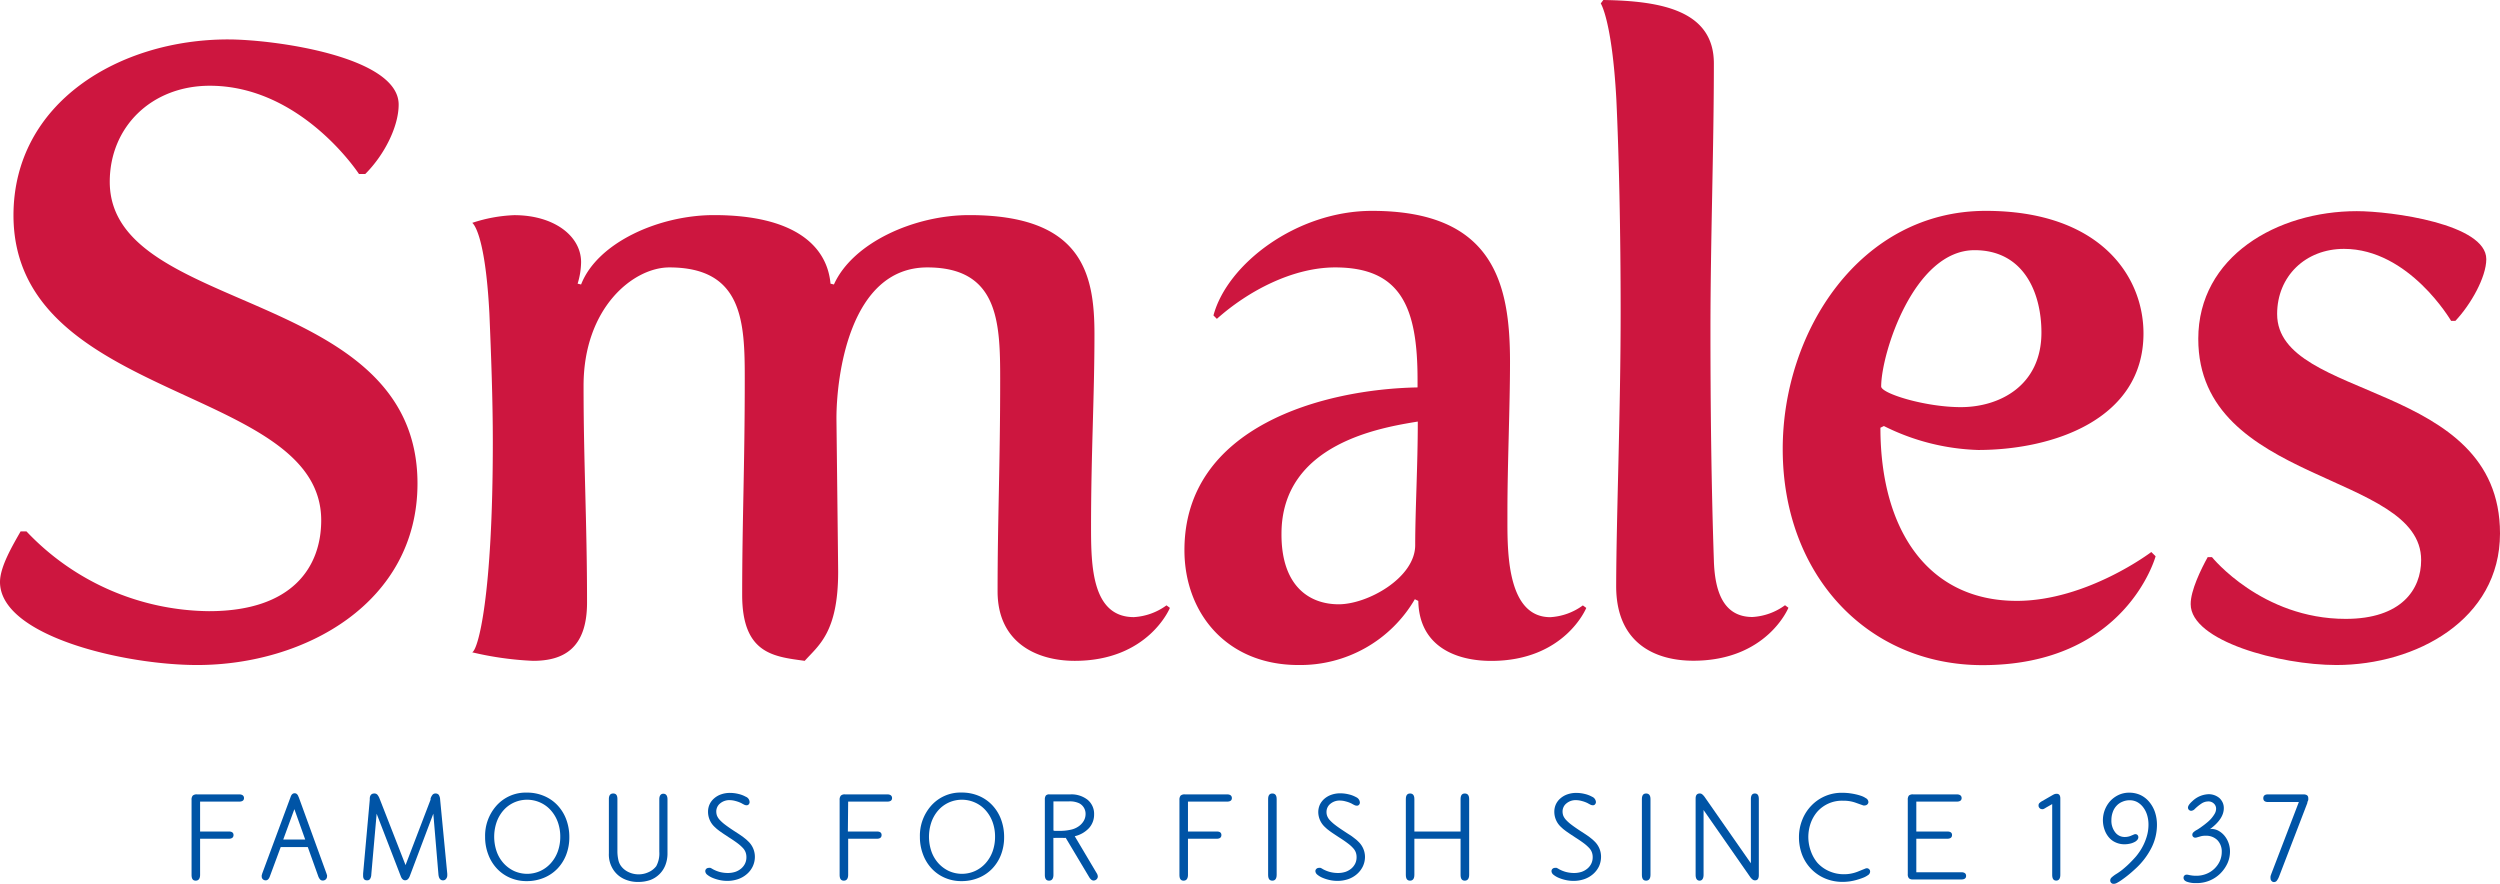 <svg xmlns="http://www.w3.org/2000/svg" viewBox="0 0 424.8 150.18"><defs><style>.cls-1{fill:#cd163f;}.cls-2{fill:#0054a6;}</style></defs><g id="Layer_2" data-name="Layer 2"><g id="Layer_1-2" data-name="Layer 1"><path class="cls-1" d="M3.5,90.3h1a43.23,43.23,0,0,0,31,13.55c14.27,0,19.08-7.58,19.08-15.44,0-23-52.29-20-52.29-51.85C2.33,17.33,20.39,6.7,38.74,6.7c7.87,0,29,2.91,29,11.07,0,3.64-2.33,8.45-5.68,11.8H61s-9.76-15-25.35-15c-9.9,0-17,7-17,16.32,0,22.72,52.29,17.77,52.29,51.27C70.93,102.39,51.85,113,33.5,113,21.12,113,0,108.07,0,98.89,0,96.27,2.18,92.63,3.5,90.3Z"/><path class="cls-1" d="M83.74,75.15c0-7.28-.29-14.85-.58-21.84-.73-14.13-2.92-15.44-2.92-15.44a25.53,25.53,0,0,1,7.14-1.31c6.7,0,11.36,3.49,11.36,8a12.91,12.91,0,0,1-.59,3.64l.59.14c2.77-7.13,13.25-11.79,22.57-11.79,13.69,0,19.23,5.24,19.81,11.65l.58.14c3.21-7.13,13.69-11.79,23-11.79,19.23,0,21.27,10,21.27,20.24,0,10.63-.58,20.25-.58,32.77,0,6.56.14,15.3,7.28,15.3a10.4,10.4,0,0,0,5.54-2l.58.43s-3.64,9-16.17,9c-6.41,0-13.11-3.05-13.11-11.8,0-12.52.44-21.26.44-36.12,0-9.61-.29-18.93-12.38-18.93-13.26,0-15.44,18.64-15.44,25.64,0,.29.29,25.19.29,26.07,0,10.34-3.35,12.52-5.68,15.14-5.24-.72-10.63-1.16-10.63-11.21,0-12.53.44-21.85.44-36.71,0-9.61-.29-18.93-12.82-18.93-6.12,0-14.57,6.85-14.57,20.1s.59,23,.59,36.85c0,7.87-4.08,9.9-9.18,9.9a55,55,0,0,1-10.34-1.45C81.26,110.4,83.74,101.22,83.74,75.15Z"/><path class="cls-1" d="M240.87,65.83V64.52c0-12.23-2.77-19.08-14-19.08-7.14,0-14.71,3.93-20.1,8.74l-.58-.58c2.33-8.74,14.13-17.77,26.94-17.77,20.68,0,23.45,12.38,23.45,25.63,0,7.72-.44,17.48-.44,25.49V88.7c0,5.68.15,16.17,7.29,16.17a10.35,10.35,0,0,0,5.53-2l.58.43s-3.64,9-16.16,9c-6,0-12.24-2.47-12.38-10.19l-.59-.29A22.52,22.52,0,0,1,220.63,113c-12.24,0-19.37-8.88-19.37-19.52C201.26,72.39,225,66.12,240.87,65.83Zm-13.4,36.85c4.95,0,13-4.52,13-10.05,0-5.82.44-13.54.44-21-6,1-23.16,3.64-23.16,19.08C217.71,99.48,222.37,102.68,227.47,102.68Z"/><path class="cls-1" d="M275.38,53c0-13.69-.29-26.79-.73-36.12C273.92,3.5,272,.58,272,.58l.44-.58c9.75.15,18.78,1.75,18.78,10.78,0,14.71-.58,30-.58,45.44,0,13,.15,26.22.58,39,.15,5,1.46,9.62,6.56,9.62a10.35,10.35,0,0,0,5.53-2l.58.43s-3.64,9-16.16,9c-6.41,0-13.11-2.91-13.11-12.67C274.65,87.68,275.38,69.91,275.38,53Z"/><path class="cls-1" d="M337.42,35.83c19.22,0,26.8,10.92,26.8,20.83,0,14.56-15.3,19.8-28.11,19.8a38.24,38.24,0,0,1-16-4.07l-.59.29c0,17.48,8.16,29.42,23.16,29.42,11.94,0,22.87-8.3,22.87-8.3l.73.72s-5,18.5-29.42,18.5c-19.52,0-33.94-15.29-33.94-36.7C302.9,56.22,316.15,35.83,337.42,35.83Zm-4.23,33.35c6.56,0,13.69-3.64,13.69-12.67,0-6.84-3.05-14-11.36-14-10.34,0-15.87,17.62-15.87,23.16C319.65,66.85,327.08,69.18,333.19,69.18Z"/><path class="cls-1" d="M375.13,94.67h.73s8.45,10.49,22.72,10.49c9.47,0,12.82-5,12.82-10,0-15-37.87-12.82-37.87-37.58,0-14,13.4-21.7,26.94-21.7,5.83,0,22,2.18,22,8.15,0,3.06-2.63,7.72-5.25,10.49h-.73s-7.13-12.23-18.2-12.23c-6.55,0-11.36,4.66-11.36,11.07,0,14.85,37.87,11.21,37.87,37.28C424.8,105.3,410.52,113,397,113c-9.61,0-24.76-4.08-24.76-10.34C372.22,100.35,374,96.71,375.13,94.67Z"/><path class="cls-2" d="M34,141.29h4.88c.53,0,.8.2.8.6s-.27.63-.8.63H34v6.12c0,.64-.25,1-.74,1s-.71-.31-.71-1V135.93a1.06,1.06,0,0,1,.2-.74,1,1,0,0,1,.71-.21h7.17c.56,0,.83.24.83.63s-.27.6-.83.6H34Z"/><path class="cls-2" d="M45.86,148.9c-.16.46-.4.69-.71.69a.68.68,0,0,1-.48-.18.62.62,0,0,1-.2-.47,1.23,1.23,0,0,1,0-.2l.09-.32,4.82-13q.21-.63.69-.63c.29,0,.51.19.65.59l.07.15,4.7,12.94a2.18,2.18,0,0,0,.08.24.64.64,0,0,1,0,.2.7.7,0,0,1-.72.71.6.6,0,0,1-.44-.16,1.74,1.74,0,0,1-.32-.53l-1.79-5H47.7Zm6-6.25-1.84-5.16-1.89,5.16Z"/><path class="cls-2" d="M73.16,135.89a.08.08,0,0,0,0-.07.25.25,0,0,1,0-.11,1.81,1.81,0,0,1,.36-.69.63.63,0,0,1,.49-.19.66.66,0,0,1,.55.24,1.67,1.67,0,0,1,.23.82L76,148.47a.51.51,0,0,1,0,.13v.1a.93.93,0,0,1-.21.64.63.63,0,0,1-.51.25q-.68,0-.78-1l-.87-10.33-4,10.61c-.19.48-.45.71-.78.71s-.59-.23-.76-.71L64,138.27l-.91,10.33a1.5,1.5,0,0,1-.22.77.59.59,0,0,1-.5.22c-.45,0-.67-.26-.67-.8v-.13c0-.06,0-.13,0-.22l1.13-12.53v-.17c0-.61.29-.91.76-.91a.69.69,0,0,1,.52.19,2.27,2.27,0,0,1,.41.74l.07.17L68.91,147Z"/><path class="cls-2" d="M96.74,142.26a8.25,8.25,0,0,1-.54,3,7.16,7.16,0,0,1-1.5,2.36,6.75,6.75,0,0,1-2.29,1.54,7.52,7.52,0,0,1-2.92.56,7,7,0,0,1-2.83-.57,6.63,6.63,0,0,1-2.23-1.57,7.12,7.12,0,0,1-1.47-2.4,8.24,8.24,0,0,1-.53-3A7.68,7.68,0,0,1,84.27,137a6.66,6.66,0,0,1,5.27-2.32,7.25,7.25,0,0,1,2.9.57,6.64,6.64,0,0,1,2.28,1.57,7.16,7.16,0,0,1,1.49,2.4A8.53,8.53,0,0,1,96.74,142.26Zm-1.54-.08a7.25,7.25,0,0,0-.42-2.5,6.15,6.15,0,0,0-1.19-2,5.28,5.28,0,0,0-1.79-1.31,5.44,5.44,0,0,0-4.47,0,5.31,5.31,0,0,0-1.77,1.31,6.11,6.11,0,0,0-1.17,2,7.71,7.71,0,0,0,0,5,5.9,5.9,0,0,0,1.18,2A5.62,5.62,0,0,0,87.35,148a5.4,5.4,0,0,0,4.45,0,5.45,5.45,0,0,0,1.79-1.32,6.09,6.09,0,0,0,1.19-2A7.32,7.32,0,0,0,95.2,142.18Z"/><path class="cls-2" d="M103.46,135.91v-.13c0-.64.25-.95.74-.95s.71.31.71.95v8.94a7,7,0,0,0,.16,1.4,2.71,2.71,0,0,0,.43,1,3.3,3.3,0,0,0,1.29,1.06,3.94,3.94,0,0,0,1.72.39,4,4,0,0,0,1.73-.39,3.34,3.34,0,0,0,1.27-1,4.55,4.55,0,0,0,.52-2.45v-8.91c0-.64.26-.95.69-.95s.7.31.7.95V145a5.4,5.4,0,0,1-.36,2,4.37,4.37,0,0,1-1,1.53,4.43,4.43,0,0,1-1.56,1,6.16,6.16,0,0,1-2.07.33,5.48,5.48,0,0,1-2.36-.49,4.36,4.36,0,0,1-1.74-1.42,4.68,4.68,0,0,1-.87-2.95v-9.06Z"/><path class="cls-2" d="M128.27,145.56a3.83,3.83,0,0,1-.36,1.65,3.92,3.92,0,0,1-1,1.31,4.48,4.48,0,0,1-1.49.86,5.64,5.64,0,0,1-1.87.3,6,6,0,0,1-1.32-.15,6.94,6.94,0,0,1-1.19-.38,3.58,3.58,0,0,1-.87-.52.82.82,0,0,1-.33-.6.54.54,0,0,1,.17-.4.61.61,0,0,1,.44-.16.77.77,0,0,1,.27,0,3.11,3.11,0,0,1,.4.22,5.37,5.37,0,0,0,1.2.48,5.57,5.57,0,0,0,1.36.17,4.25,4.25,0,0,0,1.25-.19,3.08,3.08,0,0,0,1-.56,2.54,2.54,0,0,0,.66-.84,2.44,2.44,0,0,0,.24-1.08,2.35,2.35,0,0,0-.13-.82,2.18,2.18,0,0,0-.46-.75,7,7,0,0,0-.91-.81c-.39-.29-.88-.63-1.47-1l-.92-.61-.65-.45-.48-.37-.4-.37a3.5,3.5,0,0,1-1.1-2.56,3,3,0,0,1,.28-1.29,3,3,0,0,1,.78-1,3.49,3.49,0,0,1,1.18-.67,4.51,4.51,0,0,1,1.51-.24,6,6,0,0,1,1.43.18,4.72,4.72,0,0,1,1.23.47,1,1,0,0,1,.65.89.56.56,0,0,1-.14.4.44.44,0,0,1-.36.16,1.06,1.06,0,0,1-.31-.05,5.84,5.84,0,0,1-.57-.3,5.32,5.32,0,0,0-1-.37,3.83,3.83,0,0,0-1-.15,2.44,2.44,0,0,0-1.63.56,1.75,1.75,0,0,0-.65,1.37,2.11,2.11,0,0,0,.13.73,2.49,2.49,0,0,0,.47.71,7,7,0,0,0,.9.8c.38.29.85.62,1.43,1l1,.65.64.45.44.35c.12.1.25.22.38.35A3.6,3.6,0,0,1,128.27,145.56Z"/><path class="cls-2" d="M144.07,141.29H149c.54,0,.8.2.8.6s-.26.63-.8.63h-4.88v6.12c0,.64-.24,1-.73,1s-.72-.31-.72-1V135.93a1.06,1.06,0,0,1,.21-.74.94.94,0,0,1,.7-.21h7.18c.55,0,.82.24.82.63s-.27.6-.82.6h-6.64Z"/><path class="cls-2" d="M170.62,142.26a8.25,8.25,0,0,1-.54,3,7.16,7.16,0,0,1-1.5,2.36,6.75,6.75,0,0,1-2.29,1.54,7.51,7.51,0,0,1-2.91.56,7,7,0,0,1-2.84-.57,6.63,6.63,0,0,1-2.23-1.57,7.12,7.12,0,0,1-1.47-2.4,8.24,8.24,0,0,1-.53-3,7.68,7.68,0,0,1,1.84-5.19,6.66,6.66,0,0,1,5.27-2.32,7.33,7.33,0,0,1,2.91.57,6.7,6.7,0,0,1,2.27,1.57,7.16,7.16,0,0,1,1.49,2.4A8.53,8.53,0,0,1,170.62,142.26Zm-1.54-.08a7.25,7.25,0,0,0-.42-2.5,6.15,6.15,0,0,0-1.19-2,5.28,5.28,0,0,0-1.79-1.31,5.44,5.44,0,0,0-4.47,0,5.31,5.31,0,0,0-1.77,1.31,6.11,6.11,0,0,0-1.17,2,7.71,7.71,0,0,0,0,5,5.9,5.9,0,0,0,1.18,2,5.62,5.62,0,0,0,1.78,1.32,5.4,5.4,0,0,0,4.45,0,5.45,5.45,0,0,0,1.79-1.32,6.09,6.09,0,0,0,1.19-2A7.32,7.32,0,0,0,169.08,142.18Z"/><path class="cls-2" d="M179,148.51v.13c0,.64-.25,1-.74,1s-.72-.31-.72-1V135.87a1.13,1.13,0,0,1,.17-.69.76.76,0,0,1,.61-.2h3.6a4.42,4.42,0,0,1,2.91.94,3.09,3.09,0,0,1,1.08,2.46,3.4,3.4,0,0,1-.86,2.32,4.77,4.77,0,0,1-2.43,1.39l3.71,6.25a1.18,1.18,0,0,1,.21.58.67.67,0,0,1-.21.49.72.72,0,0,1-.5.21c-.28,0-.52-.19-.74-.55l-4-6.7a3.87,3.87,0,0,1-.56,0h-1.13a2,2,0,0,1-.41,0Zm.19-7.33.51,0h.4a8.07,8.07,0,0,0,1.82-.19,3.59,3.59,0,0,0,1.35-.57,2.91,2.91,0,0,0,.88-.94,2.29,2.29,0,0,0,.31-1.16,2,2,0,0,0-1.11-1.84,3.72,3.72,0,0,0-1.69-.31H179v4.95Z"/><path class="cls-2" d="M201.86,141.29h4.88c.54,0,.8.2.8.6s-.26.63-.8.63h-4.88v6.12c0,.64-.25,1-.74,1s-.71-.31-.71-1V135.93a1.11,1.11,0,0,1,.2-.74,1,1,0,0,1,.71-.21h7.18c.55,0,.82.24.82.63s-.27.6-.82.6h-6.64Z"/><path class="cls-2" d="M216.93,148.51v.13c0,.64-.24,1-.73,1s-.72-.31-.72-1V135.78c0-.64.24-.95.72-.95s.73.31.73.95v12.73Z"/><path class="cls-2" d="M231.94,145.56a3.83,3.83,0,0,1-.36,1.65,4.09,4.09,0,0,1-1,1.31,4.43,4.43,0,0,1-1.48.86,5.66,5.66,0,0,1-1.88.3,5.92,5.92,0,0,1-1.31-.15,6.94,6.94,0,0,1-1.19-.38,3.39,3.39,0,0,1-.87-.52.84.84,0,0,1-.34-.6.52.52,0,0,1,.18-.4.59.59,0,0,1,.43-.16.77.77,0,0,1,.27,0,2.17,2.17,0,0,1,.4.22,5.45,5.45,0,0,0,1.21.48,5.55,5.55,0,0,0,1.35.17,4.26,4.26,0,0,0,1.26-.19,3.18,3.18,0,0,0,1-.56,2.67,2.67,0,0,0,.66-.84,2.44,2.44,0,0,0,.24-1.08,2.35,2.35,0,0,0-.13-.82,2.21,2.21,0,0,0-.47-.75,5.91,5.91,0,0,0-.91-.81c-.38-.29-.87-.63-1.46-1l-.92-.61c-.26-.17-.47-.32-.65-.45l-.48-.37-.4-.37A3.51,3.51,0,0,1,224,138a3.11,3.11,0,0,1,.28-1.29,3.16,3.16,0,0,1,.78-1,3.64,3.64,0,0,1,1.19-.67,4.45,4.45,0,0,1,1.5-.24,6.1,6.1,0,0,1,1.44.18,4.72,4.72,0,0,1,1.23.47,1.06,1.06,0,0,1,.65.89.56.56,0,0,1-.14.4.44.44,0,0,1-.36.16,1,1,0,0,1-.31-.05,4.7,4.7,0,0,1-.58-.3,5,5,0,0,0-1-.37,3.83,3.83,0,0,0-1-.15,2.43,2.43,0,0,0-1.63.56,1.75,1.75,0,0,0-.65,1.37,1.9,1.9,0,0,0,.13.73,2.29,2.29,0,0,0,.47.71,7,7,0,0,0,.9.8c.37.29.85.62,1.43,1,.39.26.71.47,1,.65s.47.32.64.45l.45.35c.12.1.25.22.38.35A3.6,3.6,0,0,1,231.94,145.56Z"/><path class="cls-2" d="M248.18,141.29v-5.51c0-.64.24-.95.72-.95s.74.31.74.95v12.86c0,.64-.25,1-.74,1s-.72-.31-.72-1v-6.12h-7.85v6.12c0,.64-.24,1-.73,1s-.72-.31-.72-1V135.78c0-.64.24-.95.72-.95s.73.31.73.95v5.51Z"/><path class="cls-2" d="M272.05,145.56a4,4,0,0,1-.35,1.65,4.09,4.09,0,0,1-1,1.31,4.48,4.48,0,0,1-1.49.86,5.6,5.6,0,0,1-1.87.3,6,6,0,0,1-1.32-.15,6.94,6.94,0,0,1-1.19-.38,3.58,3.58,0,0,1-.87-.52.82.82,0,0,1-.33-.6.54.54,0,0,1,.17-.4.61.61,0,0,1,.44-.16.77.77,0,0,1,.27,0,3.11,3.11,0,0,1,.4.22,5.37,5.37,0,0,0,1.2.48,5.57,5.57,0,0,0,1.36.17,4.26,4.26,0,0,0,1.26-.19,3.13,3.13,0,0,0,1-.56,2.54,2.54,0,0,0,.66-.84,2.44,2.44,0,0,0,.24-1.08,2.35,2.35,0,0,0-.13-.82,2.18,2.18,0,0,0-.46-.75,7,7,0,0,0-.91-.81c-.39-.29-.88-.63-1.47-1l-.92-.61-.65-.45-.48-.37-.4-.37a3.5,3.5,0,0,1-1.1-2.56,3,3,0,0,1,.28-1.29,3,3,0,0,1,.78-1,3.59,3.59,0,0,1,1.18-.67,4.55,4.55,0,0,1,1.51-.24,6,6,0,0,1,1.43.18,4.72,4.72,0,0,1,1.23.47,1.06,1.06,0,0,1,.66.89.57.57,0,0,1-.15.4.43.43,0,0,1-.35.16,1.07,1.07,0,0,1-.32-.05,5.84,5.84,0,0,1-.57-.3,5.06,5.06,0,0,0-1-.37,3.77,3.77,0,0,0-1-.15,2.44,2.44,0,0,0-1.63.56,1.75,1.75,0,0,0-.65,1.37,2.11,2.11,0,0,0,.13.73,2.49,2.49,0,0,0,.47.71,7,7,0,0,0,.9.8c.38.29.85.62,1.43,1l1,.65.64.45.44.35c.12.1.25.22.38.35A3.6,3.6,0,0,1,272.05,145.56Z"/><path class="cls-2" d="M280.45,148.51v.13c0,.64-.25,1-.74,1s-.72-.31-.72-1V135.78c0-.64.24-.95.72-.95s.74.31.74.95v12.73Z"/><path class="cls-2" d="M289.47,148.51v.13c0,.64-.25,1-.67,1s-.68-.31-.68-1V135.69c0-.57.23-.86.7-.86a.63.63,0,0,1,.42.14,2.48,2.48,0,0,1,.42.46l7.85,11.26V135.78c0-.64.23-.95.68-.95s.67.31.67.95v12.9c0,.61-.21.91-.63.91a.67.67,0,0,1-.43-.14,1.92,1.92,0,0,1-.44-.48l-7.89-11.33Z"/><path class="cls-2" d="M307.27,142.22a7.07,7.07,0,0,0,.42,2.38,6.4,6.4,0,0,0,1.12,2,5.79,5.79,0,0,0,2,1.43,6.11,6.11,0,0,0,2.49.52,6.28,6.28,0,0,0,2.34-.43l1.24-.5a1,1,0,0,1,.33-.09.56.56,0,0,1,.4.17.52.52,0,0,1,.16.4.74.74,0,0,1-.39.62,3.64,3.64,0,0,1-.84.44c-.33.13-.7.25-1.09.36a9.52,9.52,0,0,1-1.18.25,9.07,9.07,0,0,1-1.12.08,7.63,7.63,0,0,1-3-.57,7.17,7.17,0,0,1-3.92-4,8.34,8.34,0,0,1-.55-3,7.88,7.88,0,0,1,.57-3,7.35,7.35,0,0,1,1.55-2.4,7.1,7.1,0,0,1,5.21-2.17,11.13,11.13,0,0,1,1.13.06c.39.05.77.11,1.13.19a8.48,8.48,0,0,1,1,.28,3.1,3.1,0,0,1,.73.36.8.8,0,0,1,.48.67.54.54,0,0,1-.18.41.61.61,0,0,1-.43.18.6.6,0,0,1-.26,0l-1.32-.47a6,6,0,0,0-2.08-.33,5.59,5.59,0,0,0-4.47,1.93,6.24,6.24,0,0,0-1.11,2A7.28,7.28,0,0,0,307.27,142.22Z"/><path class="cls-2" d="M325.62,141.29h5.25c.55,0,.82.2.82.6s-.27.63-.82.63h-5.25v5.69h7.63c.55,0,.83.21.83.62s-.28.61-.83.61h-8.17a1,1,0,0,1-.71-.2,1,1,0,0,1-.2-.71v-12.6a1.11,1.11,0,0,1,.19-.75,1,1,0,0,1,.72-.2h7.41c.55,0,.83.24.83.63s-.28.6-.83.6h-6.87Z"/><path class="cls-2" d="M347.62,137.25l-.13.09-.31.15a.54.54,0,0,1-.21,0,.53.53,0,0,1-.41-.19.57.57,0,0,1-.17-.42.56.56,0,0,1,.11-.38,2,2,0,0,1,.47-.36l1.74-1a2.7,2.7,0,0,1,.42-.21,1.27,1.27,0,0,1,.34-.05c.42,0,.62.27.62.8v12.95c0,.64-.23,1-.69,1s-.69-.31-.69-1v-12Z"/><path class="cls-2" d="M366.51,140.2a8.65,8.65,0,0,1-.93,3.85,12.4,12.4,0,0,1-2.75,3.59c-.41.38-.81.73-1.22,1.06s-.8.62-1.19.89a7.49,7.49,0,0,1-.78.47,1.17,1.17,0,0,1-.48.12.56.56,0,0,1-.59-.56.7.7,0,0,1,.2-.49,5.29,5.29,0,0,1,.82-.62,10,10,0,0,0,1.14-.81c.38-.32.75-.64,1.11-1s.68-.69,1-1.05.57-.72.8-1.06a9.14,9.14,0,0,0,1.06-2.21,7.06,7.06,0,0,0,.37-2.24,5.52,5.52,0,0,0-.24-1.67,4.15,4.15,0,0,0-.67-1.31,3.24,3.24,0,0,0-1-.87,2.69,2.69,0,0,0-1.3-.31,3,3,0,0,0-1.22.25,2.74,2.74,0,0,0-1,.69A3,3,0,0,0,359,138a3.89,3.89,0,0,0-.23,1.34,3.19,3.19,0,0,0,.64,2.08,2,2,0,0,0,1.66.8,2.69,2.69,0,0,0,.93-.17l.57-.24a.64.64,0,0,1,.28-.07.49.49,0,0,1,.36.15.57.57,0,0,1,.14.37.69.69,0,0,1-.19.46,1.36,1.36,0,0,1-.51.38,2.86,2.86,0,0,1-.75.26,4.28,4.28,0,0,1-.9.1,3.58,3.58,0,0,1-1.47-.3,3.17,3.17,0,0,1-1.15-.83,4,4,0,0,1-.75-1.28,4.86,4.86,0,0,1,1-5,4.68,4.68,0,0,1,1.42-1,4.26,4.26,0,0,1,1.73-.36,4.58,4.58,0,0,1,1.9.39,4.36,4.36,0,0,1,1.47,1.12,5.48,5.48,0,0,1,1,1.73A6.81,6.81,0,0,1,366.51,140.2Z"/><path class="cls-2" d="M375.71,140.85a2.57,2.57,0,0,1,1.25.31,3.61,3.61,0,0,1,1,.82,4.05,4.05,0,0,1,.7,1.22,4.21,4.21,0,0,1,.26,1.47,4.89,4.89,0,0,1-.42,2,6,6,0,0,1-1.18,1.71,5.64,5.64,0,0,1-4.21,1.67,4.17,4.17,0,0,1-1.53-.23c-.37-.15-.55-.37-.55-.66a.49.49,0,0,1,.15-.39.53.53,0,0,1,.39-.15,1.69,1.69,0,0,1,.39.06,5.53,5.53,0,0,0,1.21.13,4.51,4.51,0,0,0,1.7-.31,4.22,4.22,0,0,0,2.31-2.16,3.83,3.83,0,0,0,.34-1.58,2.75,2.75,0,0,0-.74-2,2.68,2.68,0,0,0-2-.75,2.81,2.81,0,0,0-.82.09l-.59.17a1.22,1.22,0,0,1-.33.07.5.5,0,0,1-.37-.14.46.46,0,0,1-.15-.34.57.57,0,0,1,.15-.4,2.55,2.55,0,0,1,.63-.45c.18-.1.37-.23.58-.37l.64-.47q.31-.24.63-.51a6.31,6.31,0,0,0,.52-.5,5.37,5.37,0,0,0,.66-.91,1.74,1.74,0,0,0,.23-.83,1.17,1.17,0,0,0-.38-.88,1.32,1.32,0,0,0-1-.36,2.14,2.14,0,0,0-1,.29,7.55,7.55,0,0,0-1.25,1,.92.92,0,0,1-.59.3.54.54,0,0,1-.4-.16.52.52,0,0,1-.16-.38c0-.29.26-.67.78-1.13a4.19,4.19,0,0,1,2.75-1.15,2.83,2.83,0,0,1,1.84.68,2.49,2.49,0,0,1,.53.75,2.26,2.26,0,0,1,.19.94c0,1.23-.79,2.42-2.36,3.57Z"/><path class="cls-2" d="M385.49,136.28h-.11c-.53,0-.8-.22-.8-.65s.27-.65.8-.65h6q.84,0,.84.63a1,1,0,0,1,0,.28c0,.1-.08.24-.15.41l0,.13-4.81,12.51a3,3,0,0,1-.4.73.61.61,0,0,1-.47.21.52.52,0,0,1-.41-.19.6.6,0,0,1-.17-.44,1.22,1.22,0,0,1,0-.32c0-.11.08-.27.15-.49l4.66-12.16Z"/></g></g></svg>